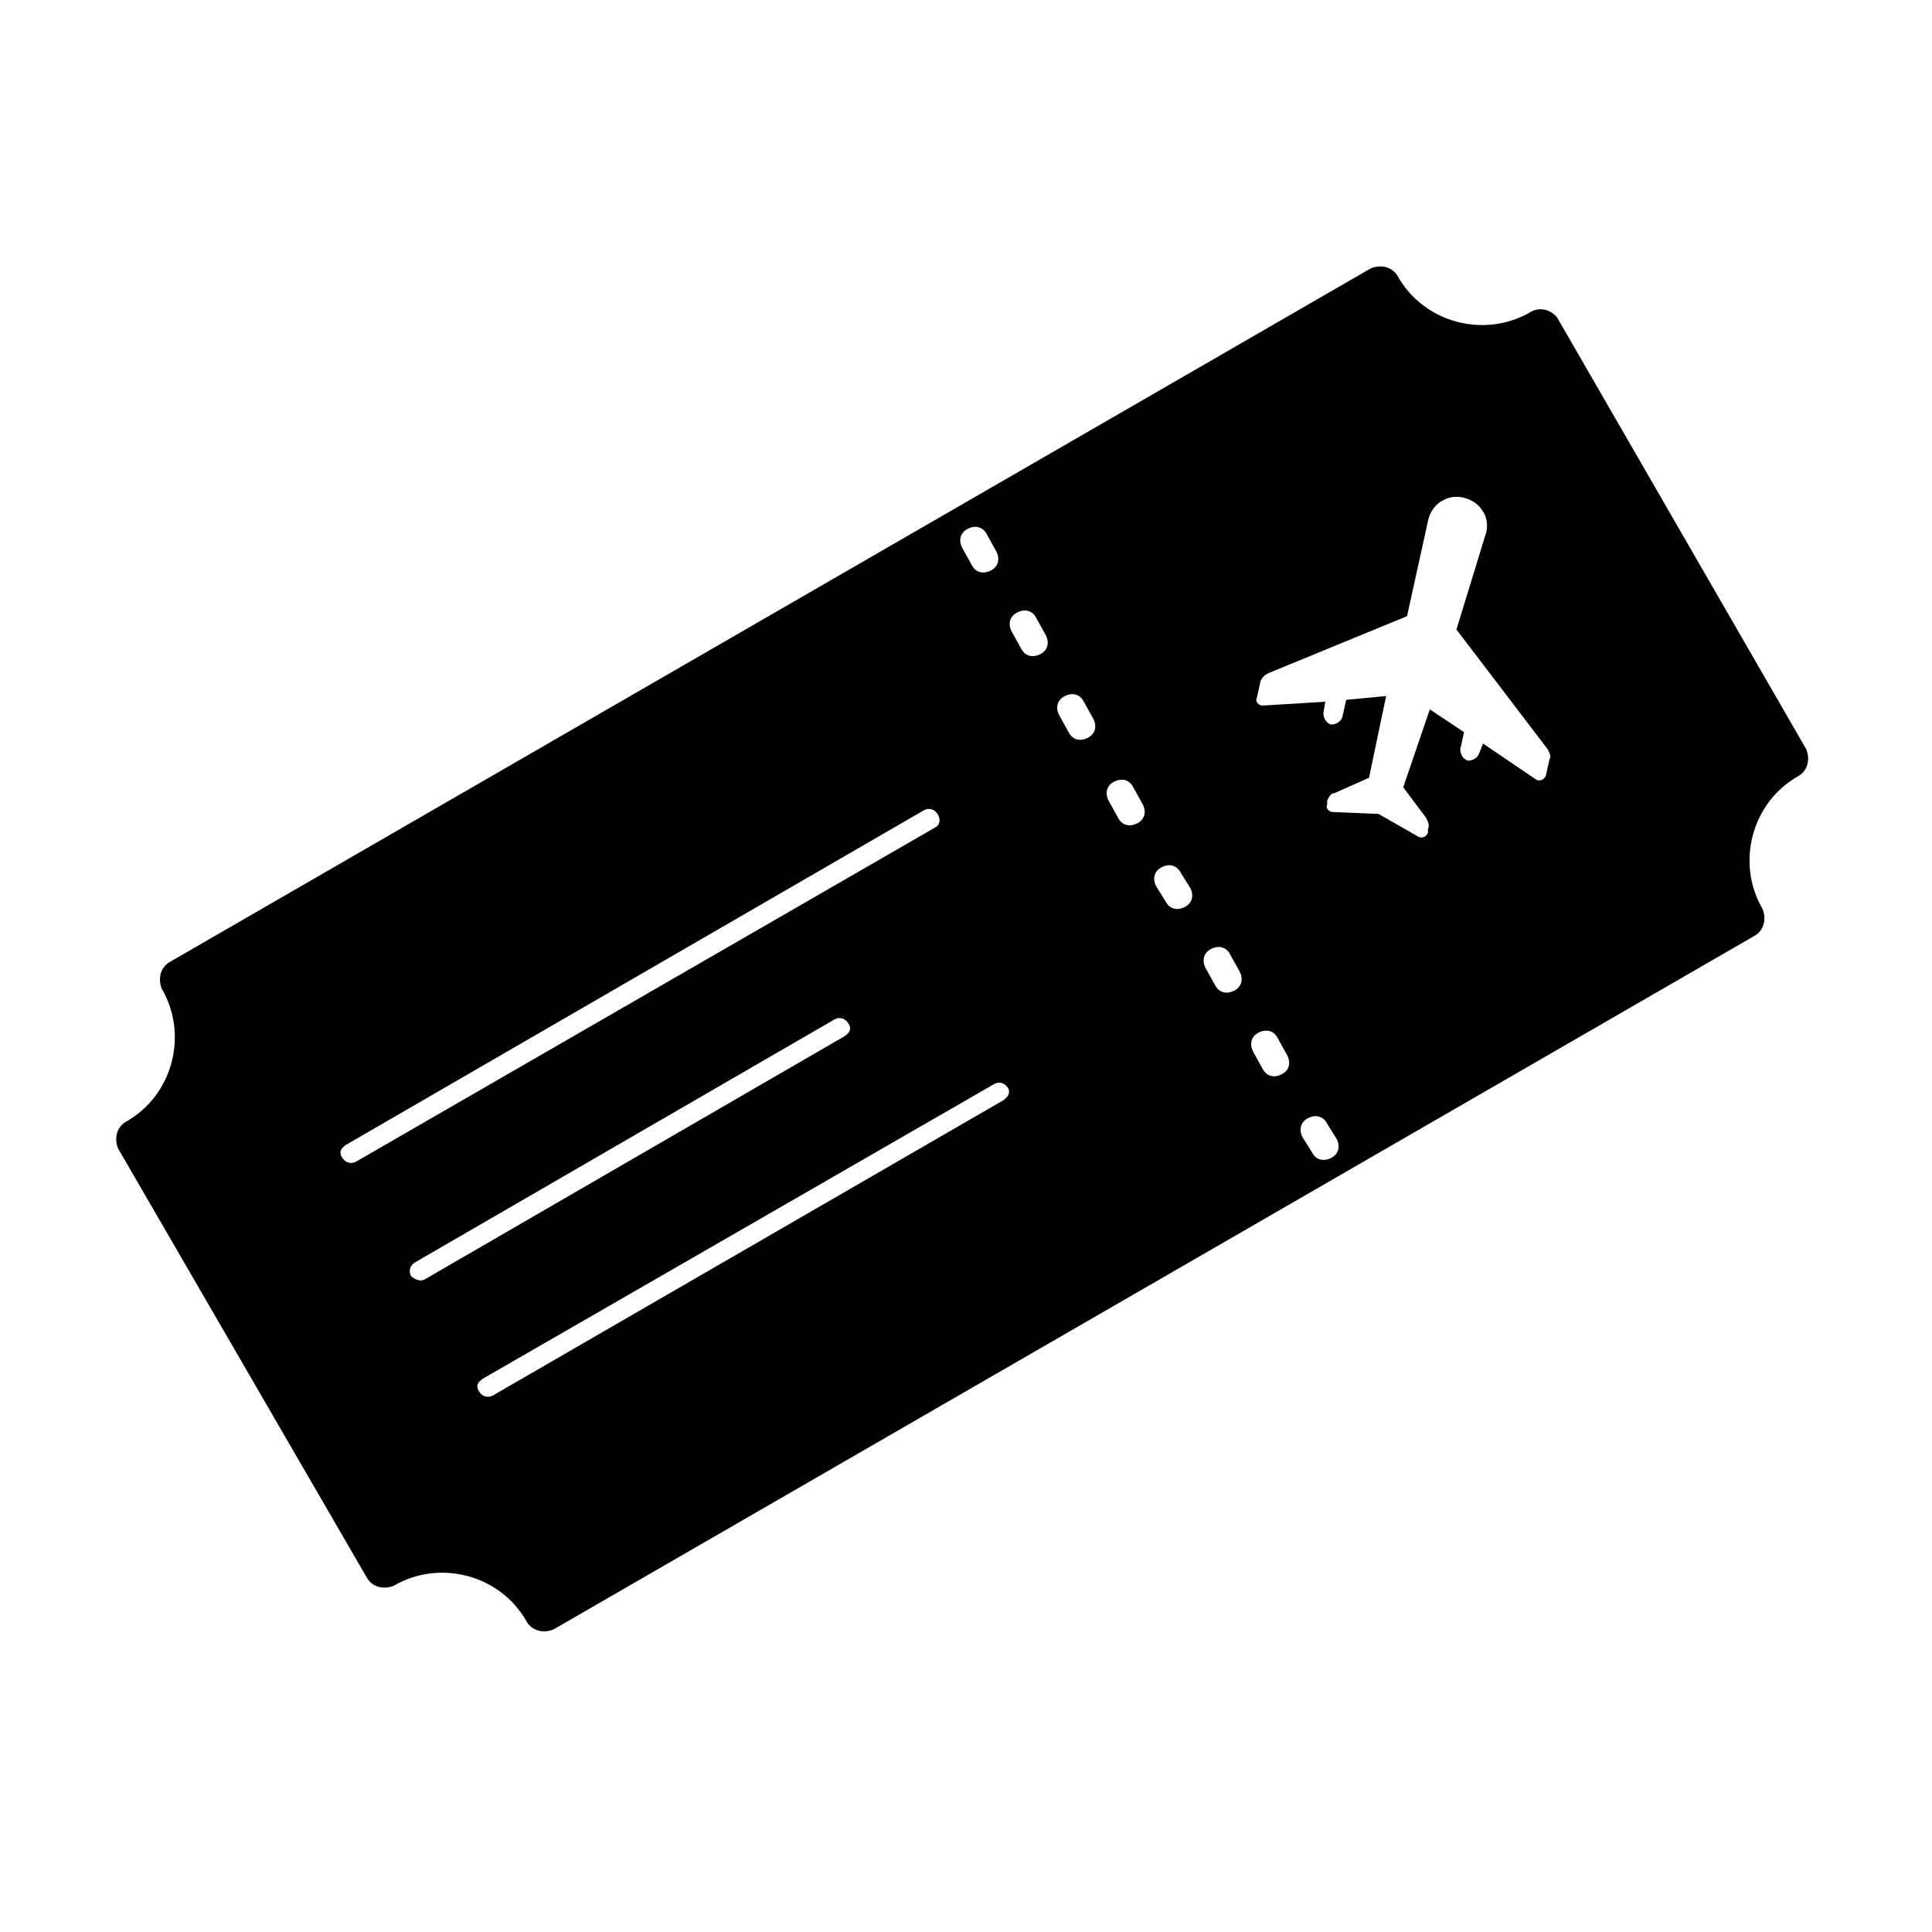 <?xml version="1.0" encoding="UTF-8"?>
<!-- Uploaded to: SVG Repo, www.svgrepo.com, Generator: SVG Repo Mixer Tools -->
<svg fill="#000000" width="800px" height="800px" version="1.1" viewBox="144 144 512 512" xmlns="http://www.w3.org/2000/svg">
 <path d="m549.63 226.69c-12.09 7.055-28.215 3.023-35.266-9.574-1.512-2.519-4.535-3.023-7.055-2.016l-318.41 183.89c-2.519 1.512-3.023 4.535-2.016 7.055 7.055 12.09 3.023 28.215-9.574 35.266-2.519 1.512-3.023 4.535-2.016 7.055l66 113.86c1.512 2.519 4.535 3.023 7.055 2.016 12.09-7.055 28.215-3.023 35.266 9.574 1.512 2.519 4.535 3.023 7.055 2.016l318.41-183.89c2.519-1.512 3.023-4.535 2.016-7.055-7.055-12.09-3.023-28.215 9.574-35.266 2.519-1.512 3.023-4.535 2.016-7.055l-66-114.37c-1.512-2.016-4.535-3.023-7.055-1.512zm-140.06 209.08-135.02 78.09c-1.008 0.504-2.519 0.504-3.527-1.008-1.008-1.512-0.504-2.519 1.008-3.527l135.52-78.09c1.008-0.504 2.519-0.504 3.527 1.008 1.008 1.512-0.504 3.023-1.512 3.527zm-156.68 46.352c-0.504-1.008-0.504-2.519 1.008-3.527l111.34-64.488c1.008-0.504 2.519-0.504 3.527 1.008s0.504 2.519-1.008 3.527l-111.34 64.488c-1.008 0.504-2.519 0-3.527-1.008zm139.05-118.9-153.66 88.672c-1.008 0.504-2.519 0.504-3.527-1.008-1.008-1.512-0.504-2.519 1.008-3.527l153.16-88.672c1.008-0.504 2.519-0.504 3.527 1.008 1.008 1.516 0.504 3.023-0.504 3.527zm106.3 82.625c1.008 2.016 0.504 4.031-1.512 5.039-2.016 1.008-4.031 0.504-5.039-1.512l-2.519-4.031c-1.008-2.016-0.504-4.031 1.512-5.039 2.016-1.008 4.031-0.504 5.039 1.512zm-13.102-22.168c1.008 2.016 0.504 4.031-1.512 5.039-2.016 1.008-4.031 0.504-5.039-1.512l-2.519-4.535c-1.008-2.016-0.504-4.031 1.512-5.039 2.016-1.008 4.031-0.504 5.039 1.512zm-12.594-22.164c1.008 2.016 0.504 4.031-1.512 5.039-2.016 1.008-4.031 0.504-5.039-1.512l-2.519-4.535c-1.008-2.016-0.504-4.031 1.512-5.039 2.016-1.008 4.031-0.504 5.039 1.512zm-13.098-22.168c1.008 2.016 0.504 4.031-1.512 5.039-2.016 1.008-4.031 0.504-5.039-1.512l-2.519-4.031c-1.008-2.016-0.504-4.031 1.512-5.039 2.016-1.008 4.031-0.504 5.039 1.512zm-12.598-22.168c1.008 2.016 0.504 4.031-1.512 5.039-2.016 1.008-4.031 0.504-5.039-1.512l-2.519-4.535c-1.008-2.016-0.504-4.031 1.512-5.039 2.016-1.008 4.031-0.504 5.039 1.512zm-13.098-22.672c1.008 2.016 0.504 4.031-1.512 5.039-2.016 1.008-4.031 0.504-5.039-1.512l-2.519-4.535c-1.008-2.016-0.504-4.031 1.512-5.039 2.016-1.008 4.031-0.504 5.039 1.512zm-12.594-22.168c1.008 2.016 0.504 4.031-1.512 5.039-2.016 1.008-4.031 0.504-5.039-1.512l-2.519-4.535c-1.008-2.016-0.504-4.031 1.512-5.039 2.016-1.008 4.031-0.504 5.039 1.512zm-13.102-22.168c1.008 2.016 0.504 4.031-1.512 5.039-2.016 1.008-4.031 0.504-5.039-1.512l-2.519-4.535c-1.008-2.016-0.504-4.031 1.512-5.039 2.016-1.008 4.031-0.504 5.039 1.512zm129.48-4.031-7.559 24.688 24.184 31.738c0.504 1.008 1.008 2.016 0.504 2.519l-1.008 4.535c-0.504 1.008-1.512 1.512-2.519 1.008l-14.105-9.574-1.008 2.519c-0.504 1.512-2.016 2.016-3.023 2.016-1.512-0.504-2.016-2.016-2.016-3.023l1.008-4.535-9.07-6.047-7.051 20.66 6.047 8.062c0.504 1.008 1.008 2.016 0.504 3.023v1.008c-0.504 1.008-1.512 1.512-2.519 1.008l-10.582-6.047-12.09-0.504c-1.008 0-2.016-1.008-1.512-2.016v-1.008c0.504-1.008 1.008-2.016 2.016-2.016l9.07-4.031 4.535-21.664-10.582 1.008-1.008 4.535c-0.504 1.512-2.016 2.016-3.023 2.016-1.512-0.504-2.016-2.016-2.016-3.023l0.504-3.023-16.625 1.008c-1.008 0-2.016-1.008-1.512-2.016l1.008-4.535c0.504-1.008 1.008-1.512 2.016-2.016l36.777-15.113 5.543-25.191c0.504-2.519 2.016-4.535 4.031-5.543 3.527-2.016 8.566-0.504 10.578 3.023 1.008 1.512 1.512 4.031 0.504 6.551z"/>
</svg>